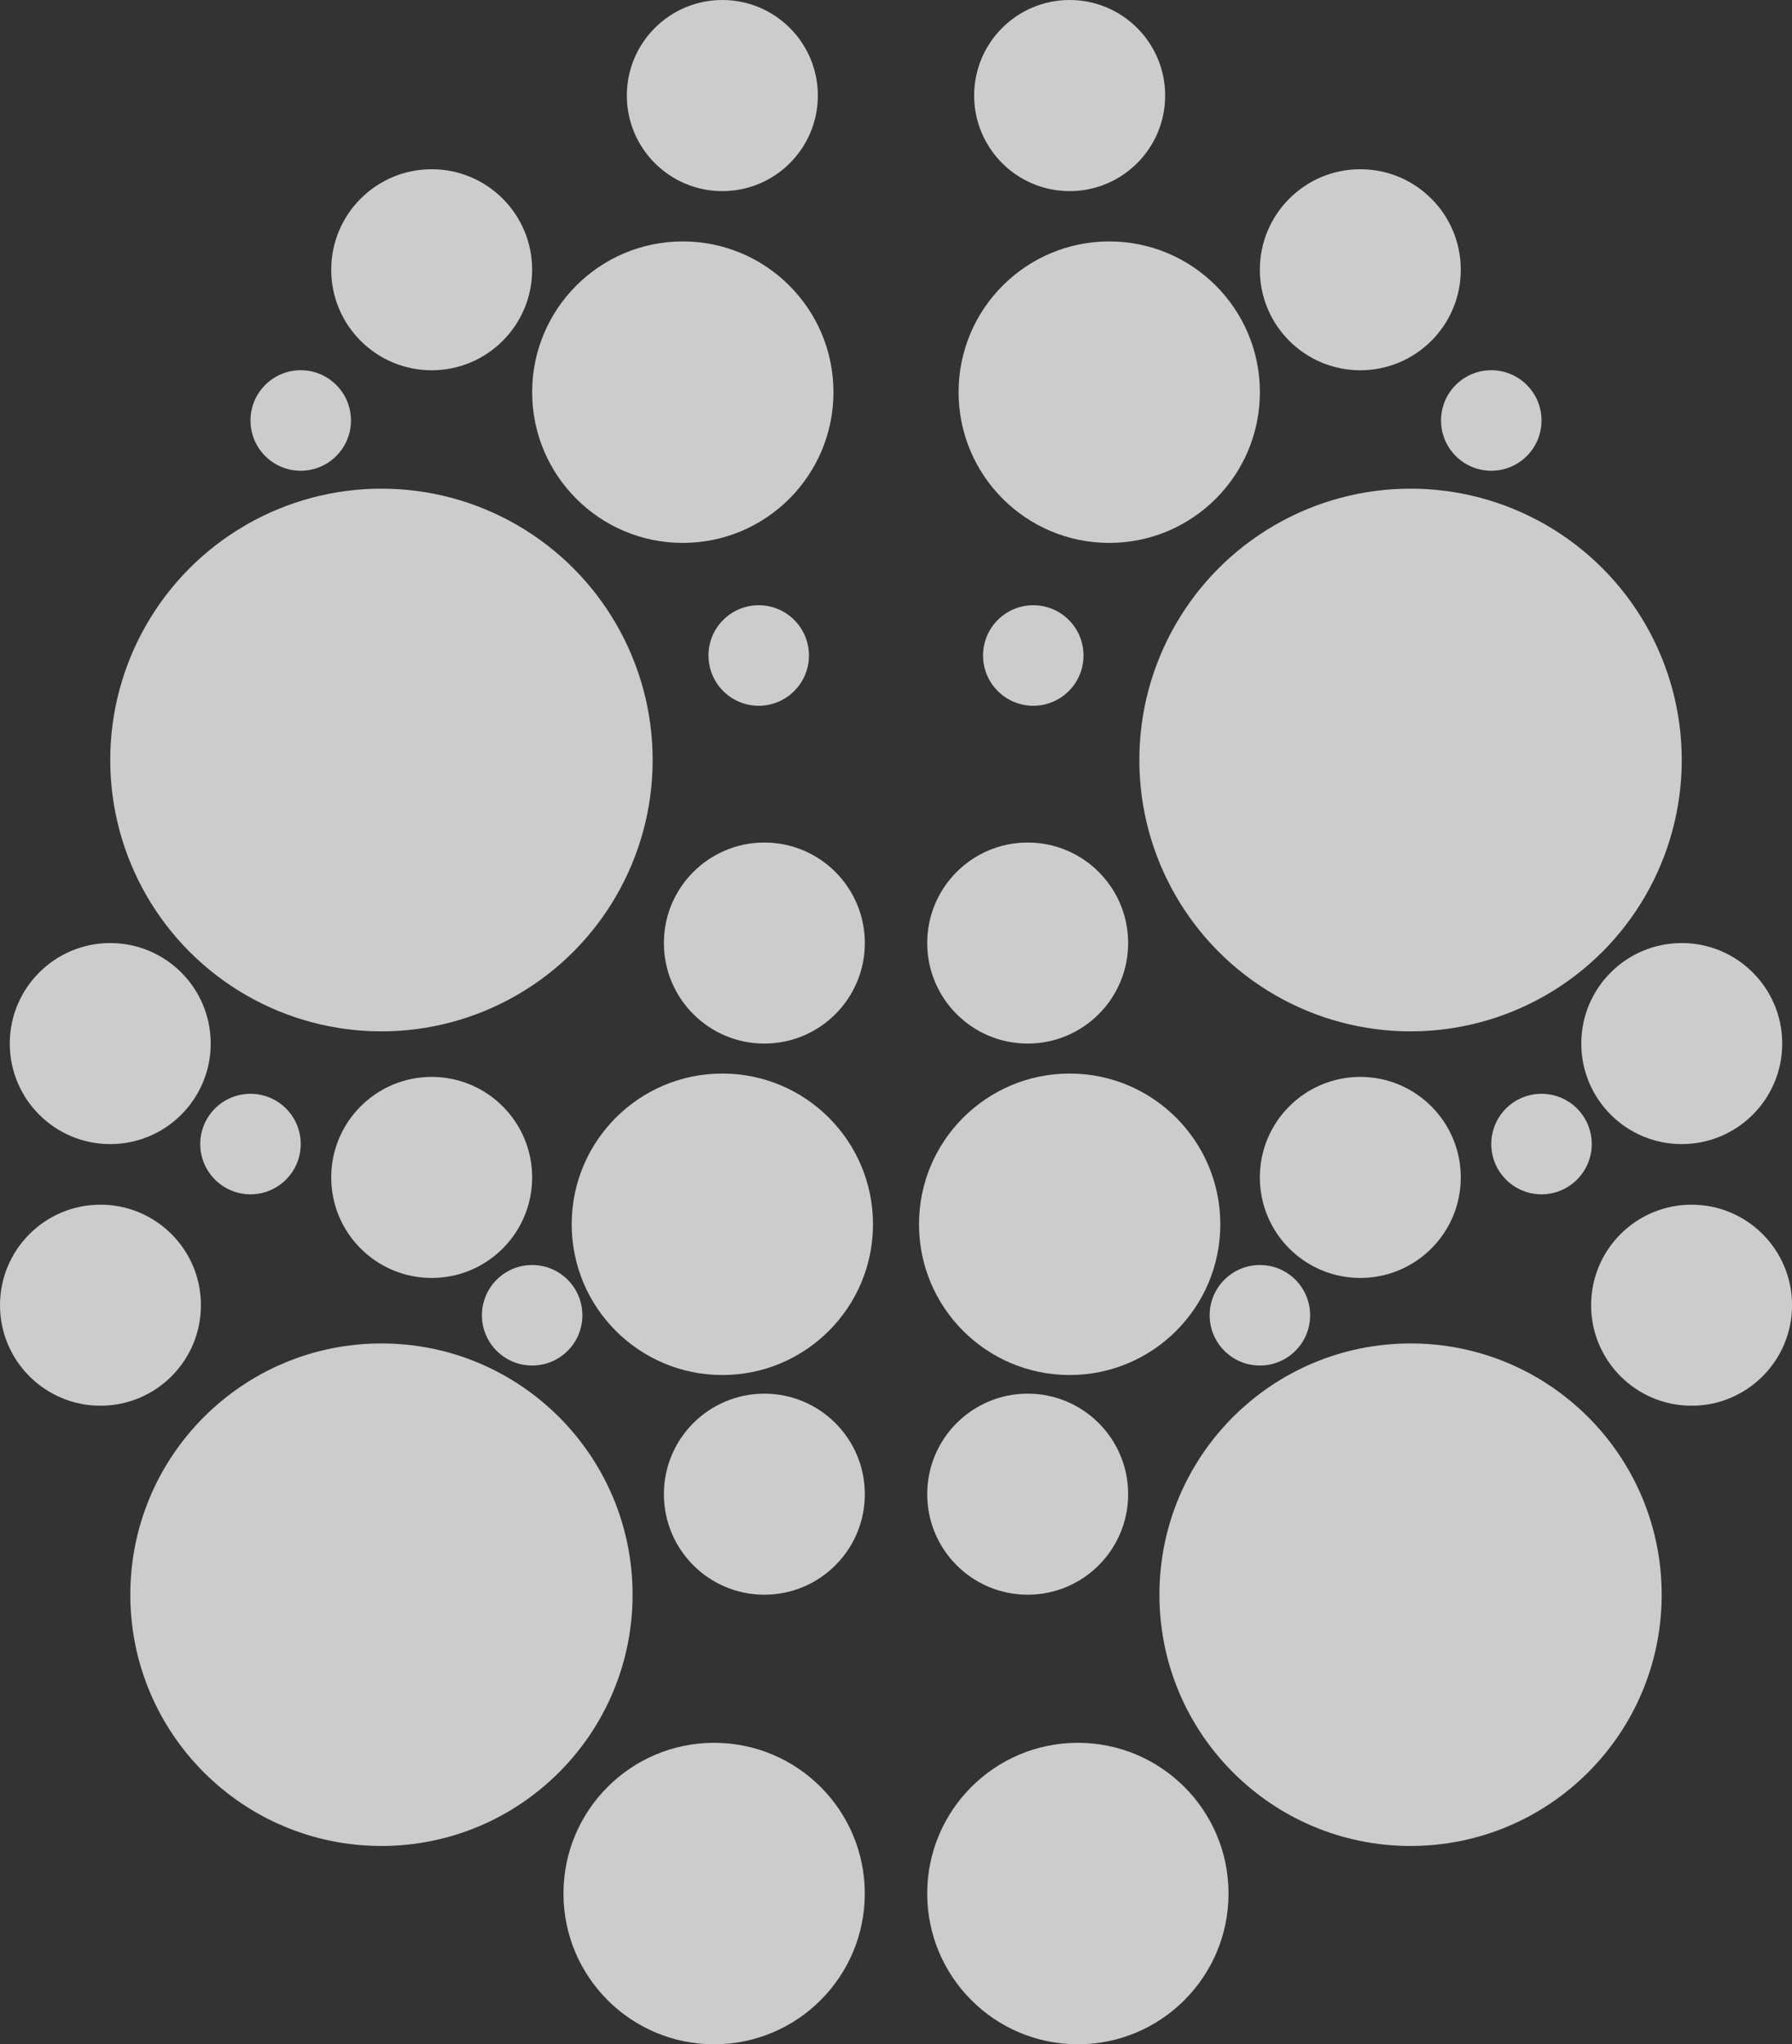 <svg xmlns="http://www.w3.org/2000/svg" viewBox="0 0 368.5 420.15"><rect x="0" y="0" width="368.5" height="420.15" fill="#333333" stroke="none"/><defs><style>.cls-1{opacity:0.75;}.cls-2{fill:#fff;}</style></defs><title>Brain 1</title><g id="Layer_2" data-name="Layer 2"><g id="Layer_4" data-name="Layer 4"><g class="cls-1"><circle class="cls-2" cx="20.66" cy="268.25" r="20.66"/><circle class="cls-2" cx="88.77" cy="55.44" r="20.66"/><circle class="cls-2" cx="78.44" cy="327.75" r="51.64"/><circle class="cls-2" cx="140.41" cy="80.6" r="30.98"/><circle class="cls-2" cx="78.44" cy="156.2" r="55.77"/><circle class="cls-2" cx="157.18" cy="193.82" r="20.66"/><circle class="cls-2" cx="148.54" cy="251.62" r="30.98"/><circle class="cls-2" cx="146.85" cy="389.17" r="30.98"/><circle class="cls-2" cx="88.77" cy="241.99" r="20.66"/><circle class="cls-2" cx="22.67" cy="214.48" r="20.66"/><circle class="cls-2" cx="157.18" cy="307.09" r="20.66"/><circle class="cls-2" cx="148.54" cy="19.64" r="19.64"/><circle class="cls-2" cx="109.43" cy="270.32" r="10.33"/><circle class="cls-2" cx="51.51" cy="235.13" r="10.33"/><circle class="cls-2" cx="61.84" cy="86.42" r="10.33"/><circle class="cls-2" cx="156.02" cy="134.72" r="10.33"/><circle class="cls-2" cx="347.85" cy="268.25" r="20.66"/><circle class="cls-2" cx="279.73" cy="55.44" r="20.66"/><circle class="cls-2" cx="290.06" cy="327.75" r="51.64"/><circle class="cls-2" cx="228.1" cy="80.6" r="30.98"/><circle class="cls-2" cx="290.06" cy="156.2" r="55.77"/><circle class="cls-2" cx="211.33" cy="193.82" r="20.66"/><circle class="cls-2" cx="219.96" cy="251.62" r="30.98"/><circle class="cls-2" cx="221.65" cy="389.17" r="30.98"/><circle class="cls-2" cx="279.73" cy="241.99" r="20.66"/><circle class="cls-2" cx="345.83" cy="214.48" r="20.66"/><circle class="cls-2" cx="211.33" cy="307.09" r="20.66"/><circle class="cls-2" cx="219.96" cy="19.64" r="19.64"/><circle class="cls-2" cx="259.08" cy="270.32" r="10.33"/><circle class="cls-2" cx="316.99" cy="235.13" r="10.33"/><circle class="cls-2" cx="306.66" cy="86.42" r="10.33"/><circle class="cls-2" cx="212.48" cy="134.72" r="10.33"/></g></g></g></svg>